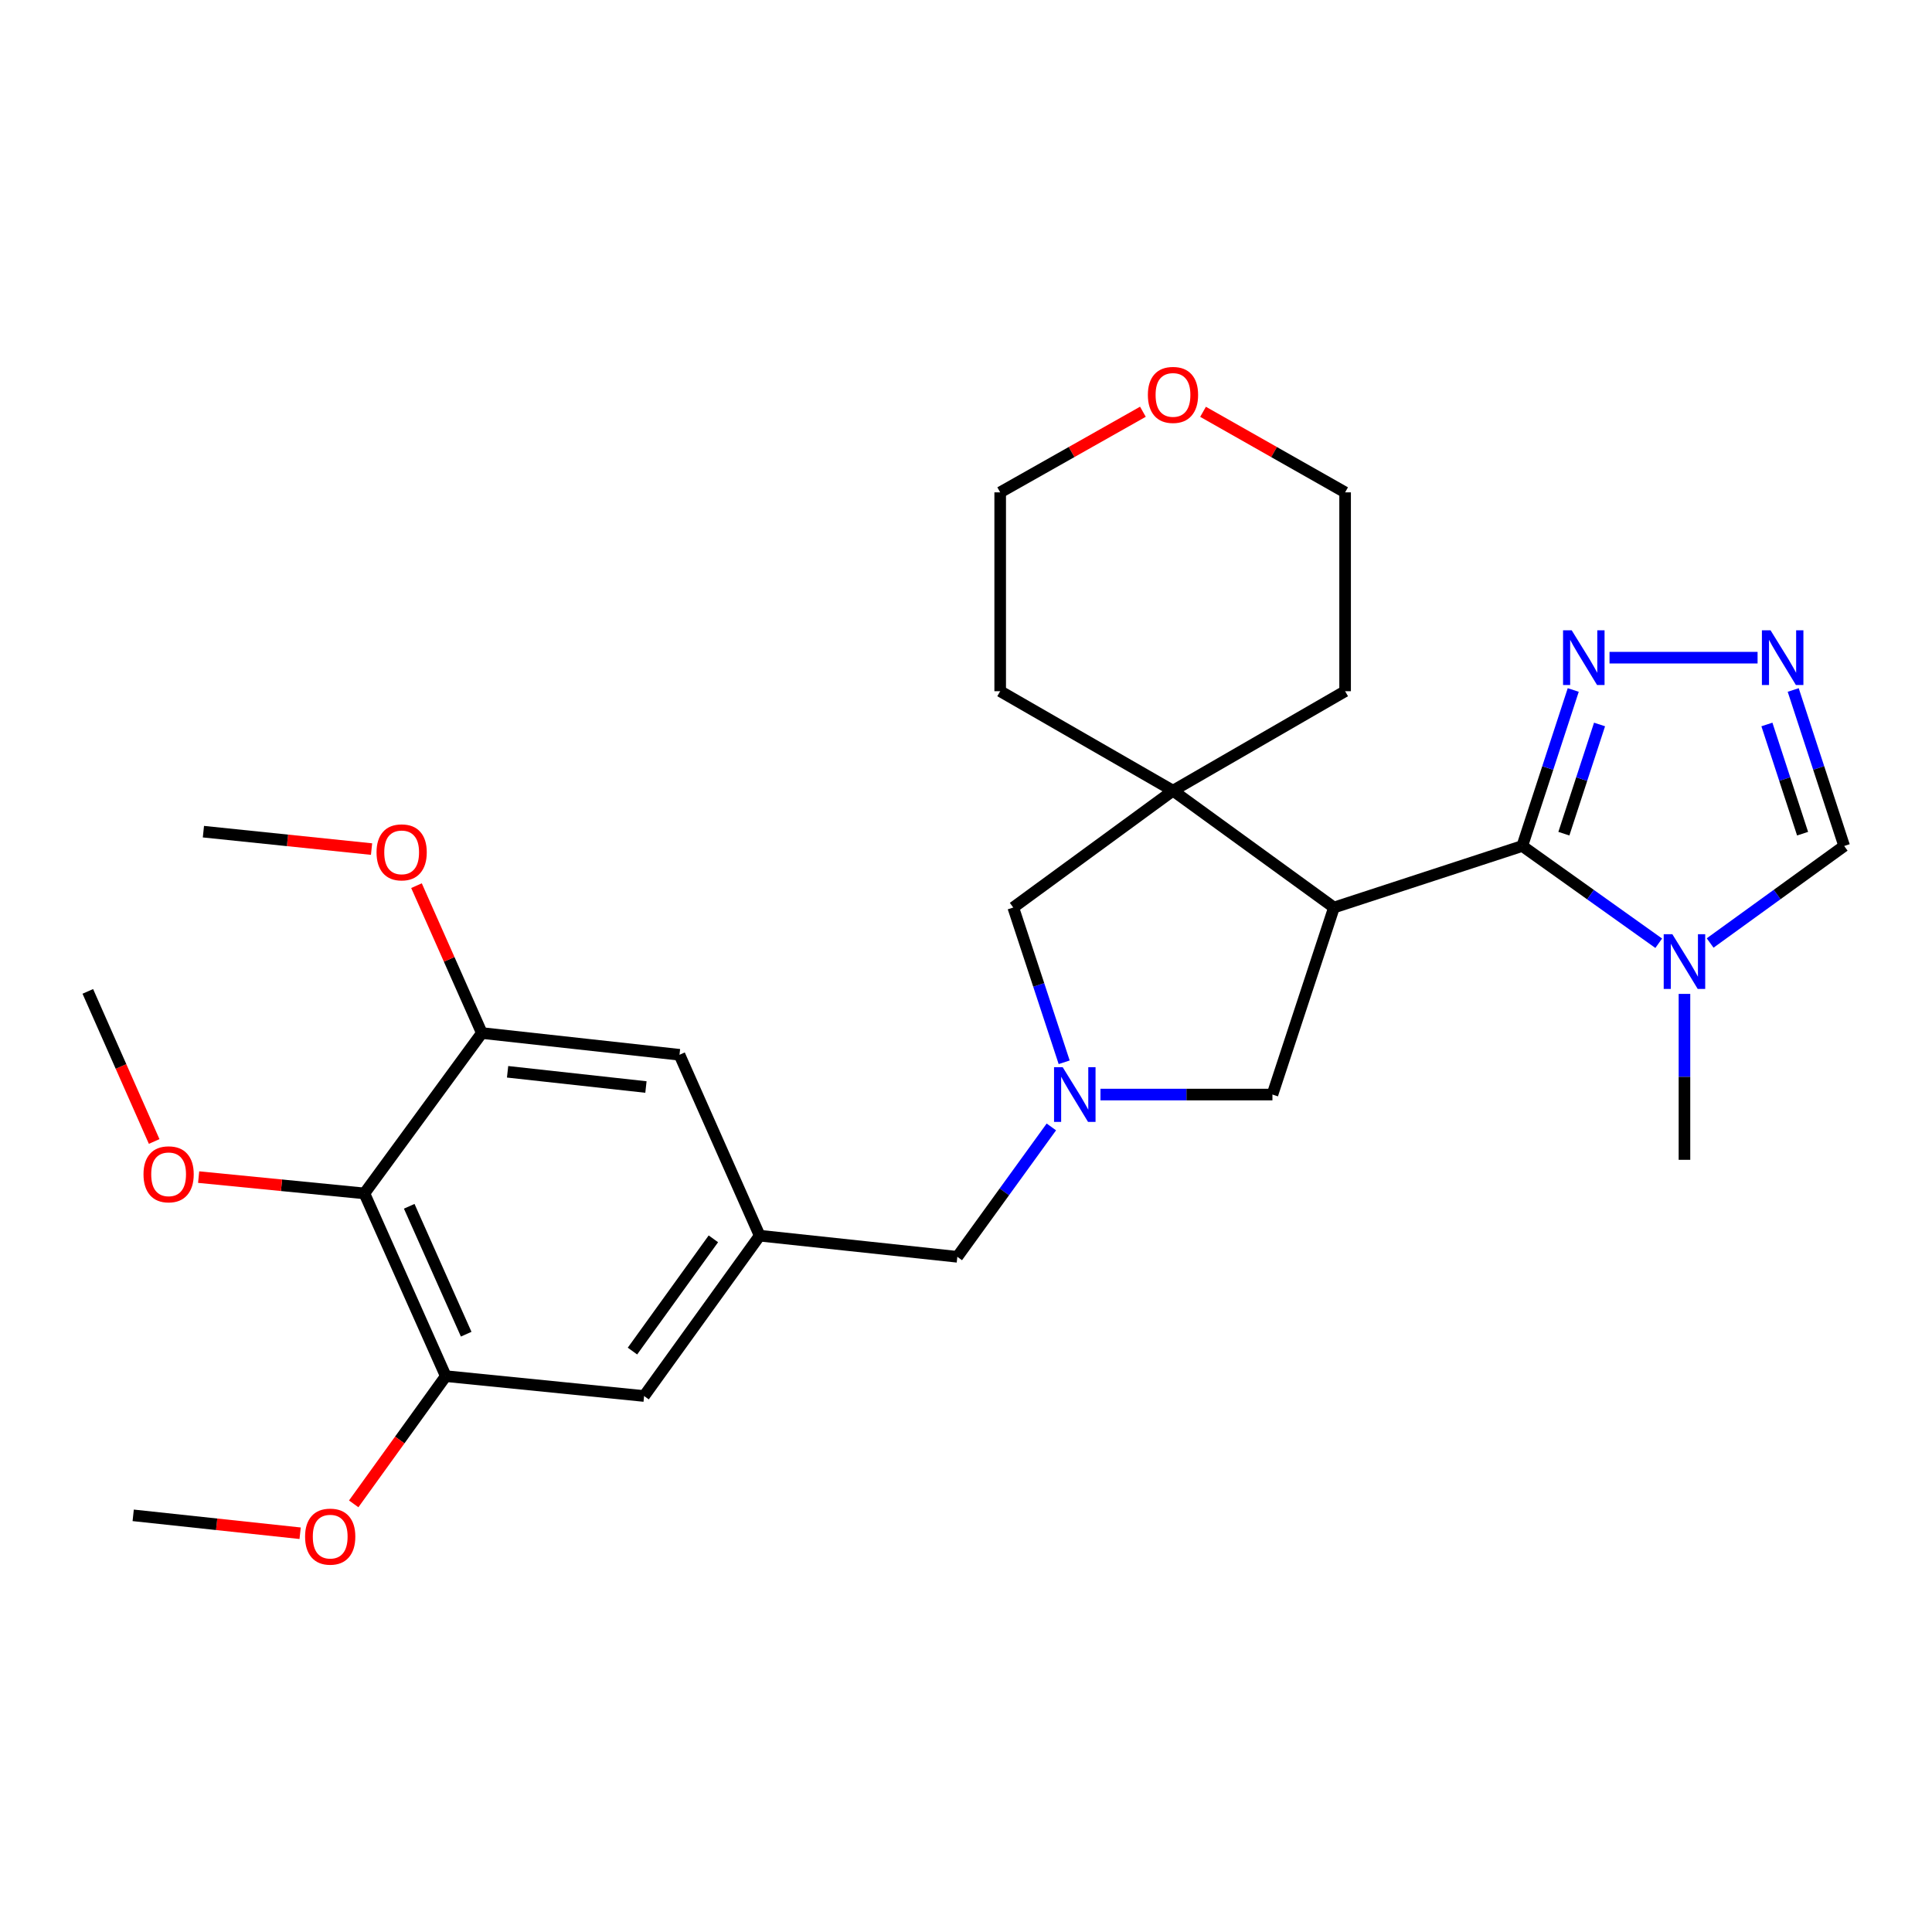 <?xml version='1.0' encoding='iso-8859-1'?>
<svg version='1.1' baseProfile='full'
              xmlns='http://www.w3.org/2000/svg'
                      xmlns:rdkit='http://www.rdkit.org/xml'
                      xmlns:xlink='http://www.w3.org/1999/xlink'
                  xml:space='preserve'
width='1000px' height='1000px' viewBox='0 0 1000 1000'>
<!-- END OF HEADER -->
<rect style='opacity:1.0;fill:#FFFFFF;stroke:none' width='1000' height='1000' x='0' y='0'> </rect>
<path class='bond-0' d='M 787.927,437.883 L 690.455,469.73' style='fill:none;fill-rule:evenodd;stroke:#000000;stroke-width:6px;stroke-linecap:butt;stroke-linejoin:miter;stroke-opacity:1' />
<path class='bond-1' d='M 787.927,437.883 L 823.241,463.053' style='fill:none;fill-rule:evenodd;stroke:#000000;stroke-width:6px;stroke-linecap:butt;stroke-linejoin:miter;stroke-opacity:1' />
<path class='bond-1' d='M 823.241,463.053 L 858.556,488.223' style='fill:none;fill-rule:evenodd;stroke:#0000FF;stroke-width:6px;stroke-linecap:butt;stroke-linejoin:miter;stroke-opacity:1' />
<path class='bond-4' d='M 787.927,437.883 L 801.118,397.509' style='fill:none;fill-rule:evenodd;stroke:#000000;stroke-width:6px;stroke-linecap:butt;stroke-linejoin:miter;stroke-opacity:1' />
<path class='bond-4' d='M 801.118,397.509 L 814.31,357.135' style='fill:none;fill-rule:evenodd;stroke:#0000FF;stroke-width:6px;stroke-linecap:butt;stroke-linejoin:miter;stroke-opacity:1' />
<path class='bond-4' d='M 809.456,431.512 L 818.69,403.25' style='fill:none;fill-rule:evenodd;stroke:#000000;stroke-width:6px;stroke-linecap:butt;stroke-linejoin:miter;stroke-opacity:1' />
<path class='bond-4' d='M 818.69,403.25 L 827.924,374.988' style='fill:none;fill-rule:evenodd;stroke:#0000FF;stroke-width:6px;stroke-linecap:butt;stroke-linejoin:miter;stroke-opacity:1' />
<path class='bond-2' d='M 690.455,469.73 L 607.136,409.25' style='fill:none;fill-rule:evenodd;stroke:#000000;stroke-width:6px;stroke-linecap:butt;stroke-linejoin:miter;stroke-opacity:1' />
<path class='bond-9' d='M 690.455,469.73 L 658.608,566.544' style='fill:none;fill-rule:evenodd;stroke:#000000;stroke-width:6px;stroke-linecap:butt;stroke-linejoin:miter;stroke-opacity:1' />
<path class='bond-10' d='M 885.164,488.096 L 919.855,462.989' style='fill:none;fill-rule:evenodd;stroke:#0000FF;stroke-width:6px;stroke-linecap:butt;stroke-linejoin:miter;stroke-opacity:1' />
<path class='bond-10' d='M 919.855,462.989 L 954.545,437.883' style='fill:none;fill-rule:evenodd;stroke:#000000;stroke-width:6px;stroke-linecap:butt;stroke-linejoin:miter;stroke-opacity:1' />
<path class='bond-20' d='M 871.873,514.44 L 871.873,557.381' style='fill:none;fill-rule:evenodd;stroke:#0000FF;stroke-width:6px;stroke-linecap:butt;stroke-linejoin:miter;stroke-opacity:1' />
<path class='bond-20' d='M 871.873,557.381 L 871.873,600.322' style='fill:none;fill-rule:evenodd;stroke:#000000;stroke-width:6px;stroke-linecap:butt;stroke-linejoin:miter;stroke-opacity:1' />
<path class='bond-11' d='M 607.136,409.25 L 524.463,469.73' style='fill:none;fill-rule:evenodd;stroke:#000000;stroke-width:6px;stroke-linecap:butt;stroke-linejoin:miter;stroke-opacity:1' />
<path class='bond-21' d='M 607.136,409.25 L 517.695,357.767' style='fill:none;fill-rule:evenodd;stroke:#000000;stroke-width:6px;stroke-linecap:butt;stroke-linejoin:miter;stroke-opacity:1' />
<path class='bond-22' d='M 607.136,409.25 L 696.227,357.767' style='fill:none;fill-rule:evenodd;stroke:#000000;stroke-width:6px;stroke-linecap:butt;stroke-linejoin:miter;stroke-opacity:1' />
<path class='bond-3' d='M 569.607,566.544 L 614.108,566.544' style='fill:none;fill-rule:evenodd;stroke:#0000FF;stroke-width:6px;stroke-linecap:butt;stroke-linejoin:miter;stroke-opacity:1' />
<path class='bond-3' d='M 614.108,566.544 L 658.608,566.544' style='fill:none;fill-rule:evenodd;stroke:#000000;stroke-width:6px;stroke-linecap:butt;stroke-linejoin:miter;stroke-opacity:1' />
<path class='bond-15' d='M 544.182,583.296 L 519.847,616.908' style='fill:none;fill-rule:evenodd;stroke:#0000FF;stroke-width:6px;stroke-linecap:butt;stroke-linejoin:miter;stroke-opacity:1' />
<path class='bond-15' d='M 519.847,616.908 L 495.512,650.521' style='fill:none;fill-rule:evenodd;stroke:#000000;stroke-width:6px;stroke-linecap:butt;stroke-linejoin:miter;stroke-opacity:1' />
<path class='bond-29' d='M 550.814,549.836 L 537.638,509.783' style='fill:none;fill-rule:evenodd;stroke:#0000FF;stroke-width:6px;stroke-linecap:butt;stroke-linejoin:miter;stroke-opacity:1' />
<path class='bond-29' d='M 537.638,509.783 L 524.463,469.73' style='fill:none;fill-rule:evenodd;stroke:#000000;stroke-width:6px;stroke-linecap:butt;stroke-linejoin:miter;stroke-opacity:1' />
<path class='bond-5' d='M 833.087,340.411 L 909.718,340.411' style='fill:none;fill-rule:evenodd;stroke:#0000FF;stroke-width:6px;stroke-linecap:butt;stroke-linejoin:miter;stroke-opacity:1' />
<path class='bond-28' d='M 928.163,357.135 L 941.354,397.509' style='fill:none;fill-rule:evenodd;stroke:#0000FF;stroke-width:6px;stroke-linecap:butt;stroke-linejoin:miter;stroke-opacity:1' />
<path class='bond-28' d='M 941.354,397.509 L 954.545,437.883' style='fill:none;fill-rule:evenodd;stroke:#000000;stroke-width:6px;stroke-linecap:butt;stroke-linejoin:miter;stroke-opacity:1' />
<path class='bond-28' d='M 914.548,374.988 L 923.782,403.25' style='fill:none;fill-rule:evenodd;stroke:#0000FF;stroke-width:6px;stroke-linecap:butt;stroke-linejoin:miter;stroke-opacity:1' />
<path class='bond-28' d='M 923.782,403.25 L 933.016,431.512' style='fill:none;fill-rule:evenodd;stroke:#000000;stroke-width:6px;stroke-linecap:butt;stroke-linejoin:miter;stroke-opacity:1' />
<path class='bond-6' d='M 188.607,617.709 L 230.734,712.284' style='fill:none;fill-rule:evenodd;stroke:#000000;stroke-width:6px;stroke-linecap:butt;stroke-linejoin:miter;stroke-opacity:1' />
<path class='bond-6' d='M 211.812,624.373 L 241.301,690.576' style='fill:none;fill-rule:evenodd;stroke:#000000;stroke-width:6px;stroke-linecap:butt;stroke-linejoin:miter;stroke-opacity:1' />
<path class='bond-17' d='M 188.607,617.709 L 145.713,613.488' style='fill:none;fill-rule:evenodd;stroke:#000000;stroke-width:6px;stroke-linecap:butt;stroke-linejoin:miter;stroke-opacity:1' />
<path class='bond-17' d='M 145.713,613.488 L 102.819,609.266' style='fill:none;fill-rule:evenodd;stroke:#FF0000;stroke-width:6px;stroke-linecap:butt;stroke-linejoin:miter;stroke-opacity:1' />
<path class='bond-31' d='M 188.607,617.709 L 249.404,534.697' style='fill:none;fill-rule:evenodd;stroke:#000000;stroke-width:6px;stroke-linecap:butt;stroke-linejoin:miter;stroke-opacity:1' />
<path class='bond-7' d='M 249.404,534.697 L 351.703,545.953' style='fill:none;fill-rule:evenodd;stroke:#000000;stroke-width:6px;stroke-linecap:butt;stroke-linejoin:miter;stroke-opacity:1' />
<path class='bond-7' d='M 262.727,554.76 L 334.336,562.639' style='fill:none;fill-rule:evenodd;stroke:#000000;stroke-width:6px;stroke-linecap:butt;stroke-linejoin:miter;stroke-opacity:1' />
<path class='bond-18' d='M 249.404,534.697 L 232.49,496.557' style='fill:none;fill-rule:evenodd;stroke:#000000;stroke-width:6px;stroke-linecap:butt;stroke-linejoin:miter;stroke-opacity:1' />
<path class='bond-18' d='M 232.49,496.557 L 215.575,458.417' style='fill:none;fill-rule:evenodd;stroke:#FF0000;stroke-width:6px;stroke-linecap:butt;stroke-linejoin:miter;stroke-opacity:1' />
<path class='bond-8' d='M 230.734,712.284 L 333.381,722.575' style='fill:none;fill-rule:evenodd;stroke:#000000;stroke-width:6px;stroke-linecap:butt;stroke-linejoin:miter;stroke-opacity:1' />
<path class='bond-19' d='M 230.734,712.284 L 206.906,745.341' style='fill:none;fill-rule:evenodd;stroke:#000000;stroke-width:6px;stroke-linecap:butt;stroke-linejoin:miter;stroke-opacity:1' />
<path class='bond-19' d='M 206.906,745.341 L 183.077,778.397' style='fill:none;fill-rule:evenodd;stroke:#FF0000;stroke-width:6px;stroke-linecap:butt;stroke-linejoin:miter;stroke-opacity:1' />
<path class='bond-12' d='M 393.214,639.584 L 495.512,650.521' style='fill:none;fill-rule:evenodd;stroke:#000000;stroke-width:6px;stroke-linecap:butt;stroke-linejoin:miter;stroke-opacity:1' />
<path class='bond-13' d='M 393.214,639.584 L 351.703,545.953' style='fill:none;fill-rule:evenodd;stroke:#000000;stroke-width:6px;stroke-linecap:butt;stroke-linejoin:miter;stroke-opacity:1' />
<path class='bond-14' d='M 393.214,639.584 L 333.381,722.575' style='fill:none;fill-rule:evenodd;stroke:#000000;stroke-width:6px;stroke-linecap:butt;stroke-linejoin:miter;stroke-opacity:1' />
<path class='bond-14' d='M 369.244,641.221 L 327.361,699.315' style='fill:none;fill-rule:evenodd;stroke:#000000;stroke-width:6px;stroke-linecap:butt;stroke-linejoin:miter;stroke-opacity:1' />
<path class='bond-16' d='M 622.696,213.148 L 659.461,233.995' style='fill:none;fill-rule:evenodd;stroke:#FF0000;stroke-width:6px;stroke-linecap:butt;stroke-linejoin:miter;stroke-opacity:1' />
<path class='bond-16' d='M 659.461,233.995 L 696.227,254.843' style='fill:none;fill-rule:evenodd;stroke:#000000;stroke-width:6px;stroke-linecap:butt;stroke-linejoin:miter;stroke-opacity:1' />
<path class='bond-30' d='M 591.567,213.118 L 554.631,233.98' style='fill:none;fill-rule:evenodd;stroke:#FF0000;stroke-width:6px;stroke-linecap:butt;stroke-linejoin:miter;stroke-opacity:1' />
<path class='bond-30' d='M 554.631,233.98 L 517.695,254.843' style='fill:none;fill-rule:evenodd;stroke:#000000;stroke-width:6px;stroke-linecap:butt;stroke-linejoin:miter;stroke-opacity:1' />
<path class='bond-25' d='M 79.8,590.831 L 62.627,551.986' style='fill:none;fill-rule:evenodd;stroke:#FF0000;stroke-width:6px;stroke-linecap:butt;stroke-linejoin:miter;stroke-opacity:1' />
<path class='bond-25' d='M 62.627,551.986 L 45.455,513.141' style='fill:none;fill-rule:evenodd;stroke:#000000;stroke-width:6px;stroke-linecap:butt;stroke-linejoin:miter;stroke-opacity:1' />
<path class='bond-27' d='M 192.315,439.483 L 148.801,434.976' style='fill:none;fill-rule:evenodd;stroke:#FF0000;stroke-width:6px;stroke-linecap:butt;stroke-linejoin:miter;stroke-opacity:1' />
<path class='bond-27' d='M 148.801,434.976 L 105.287,430.468' style='fill:none;fill-rule:evenodd;stroke:#000000;stroke-width:6px;stroke-linecap:butt;stroke-linejoin:miter;stroke-opacity:1' />
<path class='bond-26' d='M 155.348,793.606 L 112.145,788.972' style='fill:none;fill-rule:evenodd;stroke:#FF0000;stroke-width:6px;stroke-linecap:butt;stroke-linejoin:miter;stroke-opacity:1' />
<path class='bond-26' d='M 112.145,788.972 L 68.942,784.338' style='fill:none;fill-rule:evenodd;stroke:#000000;stroke-width:6px;stroke-linecap:butt;stroke-linejoin:miter;stroke-opacity:1' />
<path class='bond-23' d='M 517.695,357.767 L 517.695,254.843' style='fill:none;fill-rule:evenodd;stroke:#000000;stroke-width:6px;stroke-linecap:butt;stroke-linejoin:miter;stroke-opacity:1' />
<path class='bond-24' d='M 696.227,357.767 L 696.227,254.843' style='fill:none;fill-rule:evenodd;stroke:#000000;stroke-width:6px;stroke-linecap:butt;stroke-linejoin:miter;stroke-opacity:1' />
<path  class='atom-2' d='M 865.613 483.555
L 874.893 498.555
Q 875.813 500.035, 877.293 502.715
Q 878.773 505.395, 878.853 505.555
L 878.853 483.555
L 882.613 483.555
L 882.613 511.875
L 878.733 511.875
L 868.773 495.475
Q 867.613 493.555, 866.373 491.355
Q 865.173 489.155, 864.813 488.475
L 864.813 511.875
L 861.133 511.875
L 861.133 483.555
L 865.613 483.555
' fill='#0000FF'/>
<path  class='atom-4' d='M 550.05 552.384
L 559.33 567.384
Q 560.25 568.864, 561.73 571.544
Q 563.21 574.224, 563.29 574.384
L 563.29 552.384
L 567.05 552.384
L 567.05 580.704
L 563.17 580.704
L 553.21 564.304
Q 552.05 562.384, 550.81 560.184
Q 549.61 557.984, 549.25 557.304
L 549.25 580.704
L 545.57 580.704
L 545.57 552.384
L 550.05 552.384
' fill='#0000FF'/>
<path  class='atom-5' d='M 813.514 326.251
L 822.794 341.251
Q 823.714 342.731, 825.194 345.411
Q 826.674 348.091, 826.754 348.251
L 826.754 326.251
L 830.514 326.251
L 830.514 354.571
L 826.634 354.571
L 816.674 338.171
Q 815.514 336.251, 814.274 334.051
Q 813.074 331.851, 812.714 331.171
L 812.714 354.571
L 809.034 354.571
L 809.034 326.251
L 813.514 326.251
' fill='#0000FF'/>
<path  class='atom-6' d='M 916.439 326.251
L 925.719 341.251
Q 926.639 342.731, 928.119 345.411
Q 929.599 348.091, 929.679 348.251
L 929.679 326.251
L 933.439 326.251
L 933.439 354.571
L 929.559 354.571
L 919.599 338.171
Q 918.439 336.251, 917.199 334.051
Q 915.999 331.851, 915.639 331.171
L 915.639 354.571
L 911.959 354.571
L 911.959 326.251
L 916.439 326.251
' fill='#0000FF'/>
<path  class='atom-17' d='M 594.136 204.405
Q 594.136 197.605, 597.496 193.805
Q 600.856 190.005, 607.136 190.005
Q 613.416 190.005, 616.776 193.805
Q 620.136 197.605, 620.136 204.405
Q 620.136 211.285, 616.736 215.205
Q 613.336 219.085, 607.136 219.085
Q 600.896 219.085, 597.496 215.205
Q 594.136 211.325, 594.136 204.405
M 607.136 215.885
Q 611.456 215.885, 613.776 213.005
Q 616.136 210.085, 616.136 204.405
Q 616.136 198.845, 613.776 196.045
Q 611.456 193.205, 607.136 193.205
Q 602.816 193.205, 600.456 196.005
Q 598.136 198.805, 598.136 204.405
Q 598.136 210.125, 600.456 213.005
Q 602.816 215.885, 607.136 215.885
' fill='#FF0000'/>
<path  class='atom-18' d='M 74.273 607.817
Q 74.273 601.017, 77.633 597.217
Q 80.993 593.417, 87.273 593.417
Q 93.553 593.417, 96.913 597.217
Q 100.274 601.017, 100.274 607.817
Q 100.274 614.697, 96.874 618.617
Q 93.474 622.497, 87.273 622.497
Q 81.034 622.497, 77.633 618.617
Q 74.273 614.737, 74.273 607.817
M 87.273 619.297
Q 91.594 619.297, 93.913 616.417
Q 96.273 613.497, 96.273 607.817
Q 96.273 602.257, 93.913 599.457
Q 91.594 596.617, 87.273 596.617
Q 82.954 596.617, 80.594 599.417
Q 78.273 602.217, 78.273 607.817
Q 78.273 613.537, 80.594 616.417
Q 82.954 619.297, 87.273 619.297
' fill='#FF0000'/>
<path  class='atom-19' d='M 194.893 441.177
Q 194.893 434.377, 198.253 430.577
Q 201.613 426.777, 207.893 426.777
Q 214.173 426.777, 217.533 430.577
Q 220.893 434.377, 220.893 441.177
Q 220.893 448.057, 217.493 451.977
Q 214.093 455.857, 207.893 455.857
Q 201.653 455.857, 198.253 451.977
Q 194.893 448.097, 194.893 441.177
M 207.893 452.657
Q 212.213 452.657, 214.533 449.777
Q 216.893 446.857, 216.893 441.177
Q 216.893 435.617, 214.533 432.817
Q 212.213 429.977, 207.893 429.977
Q 203.573 429.977, 201.213 432.777
Q 198.893 435.577, 198.893 441.177
Q 198.893 446.897, 201.213 449.777
Q 203.573 452.657, 207.893 452.657
' fill='#FF0000'/>
<path  class='atom-20' d='M 157.912 795.355
Q 157.912 788.555, 161.272 784.755
Q 164.632 780.955, 170.912 780.955
Q 177.192 780.955, 180.552 784.755
Q 183.912 788.555, 183.912 795.355
Q 183.912 802.235, 180.512 806.155
Q 177.112 810.035, 170.912 810.035
Q 164.672 810.035, 161.272 806.155
Q 157.912 802.275, 157.912 795.355
M 170.912 806.835
Q 175.232 806.835, 177.552 803.955
Q 179.912 801.035, 179.912 795.355
Q 179.912 789.795, 177.552 786.995
Q 175.232 784.155, 170.912 784.155
Q 166.592 784.155, 164.232 786.955
Q 161.912 789.755, 161.912 795.355
Q 161.912 801.075, 164.232 803.955
Q 166.592 806.835, 170.912 806.835
' fill='#FF0000'/>
</svg>
